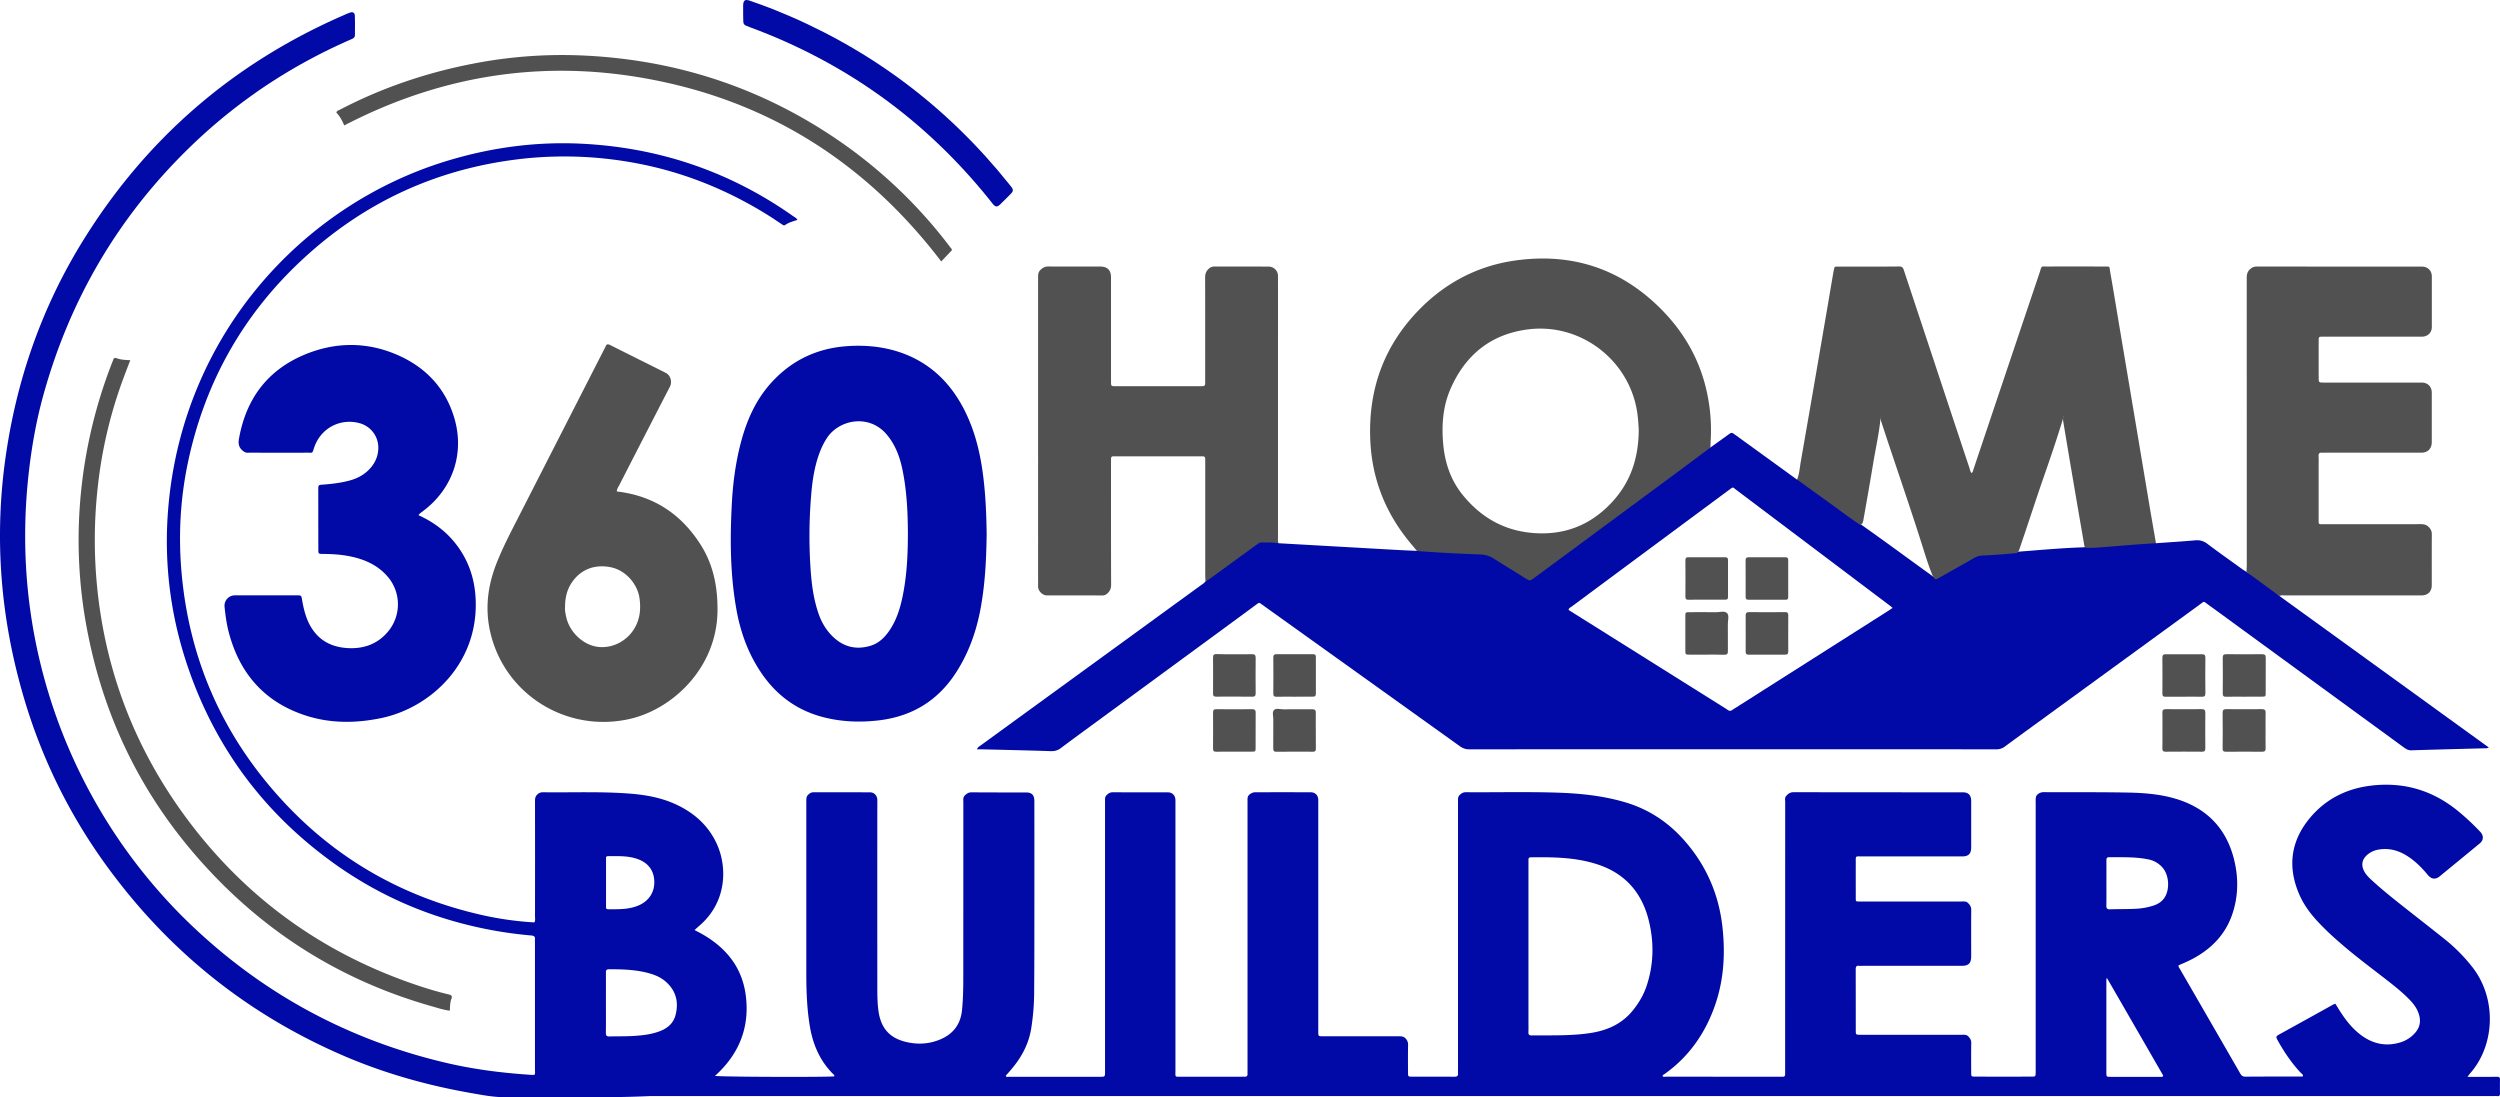 <?xml version="1.0" encoding="UTF-8"?>
<svg xmlns="http://www.w3.org/2000/svg" id="Capa_1" data-name="Capa 1" viewBox="0 0 4481.34 1966.95">
  <defs>
    <style>.cls-1{fill:#0109a6;}.cls-2{fill:#515151;}</style>
  </defs>
  <title>360 Home Builders - Logo</title>
  <path class="cls-1" d="M4643.4,1959.4c-.2-8-.2-16.1,0-24.2.1-3.7-1.4-5-5.1-5-11.6.2-23.2.1-34.8.1h-18.4c2.3-3,3.3-4.5,4.5-5.9,44.9-50.6,48.5-134.5,4.1-191a304,304,0,0,0-48.8-49.4c-24.4-19.5-49.1-38.7-73.6-58-19.7-15.6-39.4-31.2-57.9-48.3-5.2-4.8-10.3-9.8-13.6-16.2-5.7-11.1-3.7-21.2,5.9-29.4a41.8,41.8,0,0,1,20.9-9.3c17.7-2.8,33.9,1.4,48.9,10.6s27.3,21.4,38.4,34.9c6.6,7.9,13.8,8.8,21.5,2.5q35.85-29.4,71.7-58.9c7-5.8,7.4-13.9,1-20.7a423.25,423.25,0,0,0-41-38.2q-69.45-56.1-157.9-44.3c-43,5.8-79.3,24.7-106.9,58-34.1,41.3-40,87.2-18.8,136.4,7.5,17.3,18.3,32.5,30.9,46.4a475.67,475.67,0,0,0,36.7,35.7c30.1,26.8,62.6,50.6,94.3,75.4,12.4,9.7,24.6,19.8,35.6,31.1,8,8.1,14.6,17.1,17.6,28.4s.9,21.7-6.8,30.7a57.08,57.08,0,0,1-27.1,17.8c-24.8,7.5-47.7,3.1-68.7-11.9-16.5-11.8-28.8-27.5-39.6-44.4-2.7-4.3-5.4-8.7-8.2-13.1-1,.3-2,.7-3,1.1q-49.35,27.45-98.8,54.7c-5,2.7-4.2,5.1-2,9,11.5,20.9,24.8,40.7,41.1,58.3,1.8,1.9,4.7,3.4,4.8,6.2-.8,1.6-1.9,1.3-2.7,1.3-33.5,0-67-.1-100.5.2-5.7.1-7.8-2.9-10.1-7q-53.7-93.3-107.6-186.4c-1.1-1.9-3-3.5-1.9-6.4,12.3-5,24.5-10.6,36-17.8,28.3-17.6,49-41.5,59.9-73.3,9.6-28,11.2-56.9,6-85.8-11.3-61.9-46.7-103.3-107.5-121.5-28.3-8.4-57.7-10.6-87-11.1-49.9-.9-99.9-.5-149.8-.7-6,0-12.3,3.8-13.5,8.7-.8,3.1-.5,6.4-.5,9.6v484.1c-.2,7.3-.2,7.5-7.6,7.5q-50.25.15-100.5,0c-7.4,0-7.5-.1-7.5-7.4-.1-17.7-.2-35.4.1-53.1.1-4.6-1.8-7.6-4.7-11-3.6-4.1-8-3.5-12.4-3.5H3496.8c-8,0-8.2-.1-8.2-7.7q0-54.6-.1-109.2c0-4.7.8-7.5,6.3-6.7a28.11,28.11,0,0,0,5.8,0h177.9c12.5,0,17-4.6,17-17.4,0-27.4-.2-54.8.1-82.1.1-5.8-2-9.6-6-13.3-3.3-3.2-7.1-2.5-10.9-2.5H3497c-9,0-8.4.7-8.4-8.2,0-20-.1-39.9,0-59.9.1-14.8-1.9-12.7,12.8-12.7q88.95-.15,177.9,0c11.4,0,16.2-4.8,16.2-16.3v-83.1c0-10.3-5-15.5-15-15.5q-151.8,0-303.5-.2c-6,0-9.5,2.7-13,6.6-3.1,3.3-1.9,7.3-1.9,11.1Q3362,1678,3362,1918c0,2.6-.1,5.1,0,7.7.1,3.3-1.6,4.6-4.8,4.4-1.6-.1-3.2,0-4.8,0q-102,0-203.9-.1c-2.1,0-4.5,1.1-6.2-1,.3-2.3,2.4-3,3.9-4,44-31.4,73.2-73.6,90.6-124.4,15.4-45,18-91.3,12.9-138.2-6.4-59-29-111.1-68.3-155.7-28.5-32.4-63.2-55.6-104.6-68.1-39.8-12-80.8-16.3-122-17.7-55.1-1.8-110.2-.4-165.3-.8-4.3,0-7.1,1.6-10.2,4.3-4.5,3.8-3.7,8.6-3.7,13.3v479.2c-.1,2.3-.1,4.5,0,6.8.6,5.3-2,6.4-6.8,6.4-25.1-.2-50.3,0-75.4-.1-7.3,0-7.4-.2-7.4-7.6-.1-16.4-.2-32.9.1-49.3a15.47,15.47,0,0,0-4.8-11.9c-3.4-3.5-7.2-3.6-11.4-3.6H2533.6c-8.4,0-8.4-.1-8.5-8.4V1440.5c0-2.3.1-4.5,0-6.8-.3-8.3-5.4-13.5-13.9-13.5q-49.8-.15-99.6,0c-5,0-11.7,4.2-12.8,8.4-.8,3.1-.5,6.4-.5,9.6v478.3c0,2.6-.1,5.2,0,7.7.3,3.9-1,6.2-5.4,5.9a56.1,56.1,0,0,0-5.8,0H2280.8c-13.5,0-11.7,1.6-11.7-11.9V1434.1c-.2-8.2-5.6-13.8-13.7-13.8-32.9-.1-65.7.1-98.6-.1-4.7,0-7.7,1.9-10.9,4.9-3.7,3.5-3,7.6-3,11.7v484.1c0,9.2-.1,9.3-8.7,9.3H1969.9c-1.6,0-4,1.3-4.9-2,3.7-4.2,7.6-8.4,11.2-12.9,17.9-21.4,30.4-45.3,34.6-73.2a426.4,426.4,0,0,0,5-58.6q.45-56.55.4-113,.15-117.45,0-234.8c0-10.5-4.7-15.2-15-15.2-32.5,0-65.1.1-97.6-.2-5.1,0-8.3,2.1-11.7,5.3-4,3.7-3,8.3-3,12.6q0,158-.1,315.9c0,18.7-.4,37.3-2.2,55.9-2.7,28.4-18.1,46-44.1,55.2-18.4,6.6-37.3,7.1-56.2,2.6-29.5-7-44.9-24.5-49.4-54.5-2.1-14.4-2.2-28.9-2.2-43.4q-.15-164.7,0-329.5c0-2.3.1-4.5,0-6.8-.3-7.6-5.7-13.3-13.2-13.3-33.8-.1-67.7,0-101.5-.1-3.6,0-5.9,1.6-8.4,3.7-4.5,3.6-4.2,8.2-4.2,13.1v307.2c0,31.9,1.1,63.7,6.3,95.3,5.5,32.6,17.8,61.7,41.4,85.4,1.2,1.2,3.5,2.2,2.1,4.6-19.7,1.6-205.6.9-213.5-.9,42.3-38.1,62-85.1,55.5-141.7-6.6-57.7-41.5-94.8-92.2-119.7,4.7-4.2,8.3-7.4,11.9-10.6,45.4-41.3,47.6-102.3,27.4-145.3-15.2-32.3-40.5-54.4-72.5-69.3-26.4-12.2-54.5-17.2-83.2-19.4-51.8-4-103.7-1.7-155.6-2.4a13.14,13.14,0,0,0-9.4,3.7c-4.3,3.7-4.5,8-4.5,13q.15,102.9,0,205.8c0,3.5.9,7.1-1.1,10.8a578.51,578.51,0,0,1-93.4-13.1c-143.8-32.4-266-102.5-364.5-212.2Q509.85,1259,488,1032c-6.5-68.2-3.2-135.9,10.9-202.8,29.7-141.1,96.7-262,201.8-360.8q171-160.8,405.4-184.6a692.76,692.76,0,0,1,174.4,5c93.5,14.4,180,47.8,260.1,98.1,7.6,4.8,15.1,9.9,22.6,14.9,2.1,1.4,4,3.3,6.9,1.2,6.4-4.5,14-6.3,21.4-8.8-1.7-3.4-4.8-4.7-7.4-6.5-112.3-79.3-237.4-122.1-374.4-129.8-84.7-4.8-167.7,6.3-248.8,31.3C704,368.4,491,599.6,463.9,907.9q-13,148.8,35.8,290.2C549.1,1341.6,636,1457.6,759,1546.4c87,62.8,183.8,102.9,289.4,121.8q32.85,5.85,66,8.7c5.5.5,7.3,2.5,6.6,7.6a38.44,38.44,0,0,0,0,4.8v226.1c0,13,2.4,12-11.8,11-50.2-3.4-100-9.9-148.9-21.5q-271.65-64.2-469.9-260.7a965,965,0,0,1-281.7-628.8,995.44,995.44,0,0,1,3.2-151.5c5.2-53.3,14-105.9,28.4-157.4,47.1-169.2,132.8-315.9,258.4-439a956.79,956.79,0,0,1,222-162.8q34-18.15,69.5-33.6c3.8-1.7,8.1-2.9,8.1-8.3,0-11.6.3-23.2-.2-34.8-.2-5.3-3.6-7.1-8.8-5.3-3.7,1.2-7.2,2.9-10.7,4.4q-301.2,131-472,411.3C231.5,562,187.1,696.4,169.4,839.8a990.61,990.61,0,0,0-4,201.5c5.5,67.9,18.1,134.5,36.7,199.9q51.9,182.7,167.8,333.3,161,210.3,403.9,316.2c74.4,32.5,151.9,54.4,231.7,68.5,21.2,3.7,42.4,7.9,64.1,7.6,85.7-.9,171.4,2,257-2H4629.4c2.9,0,5.8-.2,8.7,0C4642.4,1965.5,4643.5,1963.4,4643.4,1959.4ZM1252.2,1534.7c16.4,0,32.8-.8,48.9,3.9,21.2,6.2,32.9,20.1,33.8,40.6s-10.2,37-30.2,44.7c-17,6.6-34.7,6-52.4,6-4.6,0-3.9-3.2-3.9-6v-83c-.1-2.8-.9-6.2,3.8-6.2ZM1373,1819.6c-3.7,14.4-14,23.4-27.7,28.7-15.2,5.9-31.2,7.7-47.2,8.7-14.4.9-28.9.5-43.4.9-5,.2-6.6-1.4-6.6-6.5.3-18,.1-36,.1-54s.1-36,0-54c0-3.7.6-5.9,5.2-5.9,25.1-.1,50.2.6,74.5,7.8,10,3,19.3,7.2,27.1,14,19,16.4,24,37,18,60.3Zm1740.9-52.9c-5.6,17-14.6,32.1-26,45.9-19.7,23.5-45.5,34.7-75.2,39.2-34.9,5.3-70,3.9-105.1,4.3-5,.1-6-2.1-5.8-6.4.3-5.1.1-10.3.1-15.4V1540.8c0-2.8,1.3-4,4.1-4,40.3-.5,80.5-.1,119.4,12.6,52,16.9,82,53.7,93.4,106,8.3,37.2,7.2,74.6-4.9,111.3Zm922.3,163.6h-90.7c-7.5,0-7.6-.1-7.7-7.3V1757.1a42.64,42.64,0,0,1,.8-4.4c34.6,59.9,68,117.9,101.1,175.3-.9,2.7-2.3,2.3-3.5,2.3Zm6.2-321.7c-4.9,7.7-12.2,12.2-20.7,14.9a122.25,122.25,0,0,1-32.2,5.6c-15.1.7-30.3.4-45.4.9-5.4.2-6.4-2.2-6.3-6.9.2-13.2.1-26.4.1-39.6,0-13.8.1-27.7,0-41.5,0-3.4.8-5.4,4.8-5.4,23.5.2,47.1-.9,70.3,3.9a45.41,45.41,0,0,1,25.5,14.7c11.6,13.3,13.4,38.3,3.9,53.4Z" transform="translate(-162.07 -0.03)"></path>
  <path class="cls-1" d="M4248.1,1068.4c-17.3-17.8-37.7-31.3-59.2-43.3-2.4-1.6-4.9-3-7.3-4.7-20.9-15.1-42-29.9-62.5-45.4-6.9-5.2-13.7-7.2-22.2-6.4-23.4,2.1-46.9,3.5-70.3,5.2-6-3.4-12.5-2.5-18.9-1.9-34.5,3.2-69.1,5.1-103.7,7.8a20.54,20.54,0,0,0-3.4.7,21.6,21.6,0,0,1-6.7.8c-38.6,1.4-77,4.9-115.5,7.9-19.2.9-38.2,3.4-57.4,3.9a53.74,53.74,0,0,0-24.7,6.7c-21.4,11.5-41.8,25-63.9,35.2-2.5.6-4.2-.9-6.1-2.1-41.9-30.1-83.4-60.9-125.6-90.6-.7-.5-1.5-1-2.2-1.5s-1.4-1.1-2.1-1.7q-53.1-39.15-106.9-77.5c-1.9-1.3-3.7-2.5-6.2-1.7q-55.35-40.2-110.8-80.3c-6.4-4.7-6.4-4.6-13,.1-10.4,7.5-20.8,15-31.3,22.5-4.9.2-8.3,3.4-11.8,6-40,29.7-80.3,59.2-120.3,88.8-60.8,44.9-121.8,89.6-182.3,134.8-6.7,5-12,5.4-19,.7-18-11.8-36.7-22.6-54.9-34.1-5.8-3.6-12-6.8-18.9-6.7-13.9.2-27.6-1.7-41.4-2.2-19.9-.8-39.8-1.6-59.6-3.5-6-.5-12.2-1.8-17.9,1.6-13.8-.6-27.6-1.2-41.4-2l-206.8-11.7c-14.2-5.8-28.7-7.4-41.9,1.7-20.1,13.8-39.7,28.3-59.2,42.9-10.2,7.7-22.1,13.2-29.9,23.9-2.3,3.2-5.8,5.1-8.9,7.4q-61.35,44.55-122.7,89.2-135.15,98.25-270.3,196.6c-2.6,1.9-5.9,3.2-7.7,7.7h7.6c41.6,1,83.1,1.9,124.6,3.3,6.8.2,12.2-1.1,17.8-5.2,29.1-21.8,58.6-43.2,87.9-64.7q130.5-95.7,260.9-191.4c8.5-6.3,6.2-5.4,13.9-.3a19.52,19.52,0,0,1,2.3,1.7q175.2,125.4,350.3,250.8c5.1,3.7,10.2,5.8,16.8,5.8q472.65-.15,945.3,0a24.18,24.18,0,0,0,15.1-4.9c26.9-19.9,54.1-39.5,81.1-59.2q133.5-97.2,267.1-194.5c10.3-7.5,7-7.4,16.9-.3,14.9,10.7,29.7,21.6,44.5,32.4l305.1,222.7c4.1,3,8,5.7,13.8,5.6,43.5-1.4,87-2.4,130.4-3.6,2.4-.1,5,.5,8.6-1.5ZM3546,1095.5l-273.7,173.9a35.36,35.36,0,0,0-4.1,2.6c-3.1,2.6-6.2,3.1-9.5.3-.8-.6-1.6-1.1-2.4-1.6l-277.1-173.9c-1.9-1.2-3.7-2.4-5.5-3.6.9-3.6,3.9-4.6,6.1-6.2q140.7-104.4,281.5-208.7c8-5.9,6.3-5.4,12.9-.3q138.45,104.25,276.8,208.6c1,.8,1.9,1.7,3.7,3.1-3.4,2.2-6,4.1-8.7,5.8Z" transform="translate(-162.07 -0.03)"></path>
  <path class="cls-2" d="M3497.1,941.2c-20.6-13.5-40-28.6-60-42.9-17.9-12.8-35.8-25.8-53.7-38.7,4.2-10.3,4.7-21.3,6.6-32q21.45-122.7,42.4-245.3c5.5-31.7,10.8-63.4,16.2-95.1.3-1.9.9-3.7,1.2-5.6.3-2.8,1.9-3.8,4.5-3.7h1.9c36.7,0,73.5.2,110.2-.2,7.1-.1,7.6,4.4,9.1,8.8q25.35,76.5,50.7,152.9,33,99.9,66.2,199.6c1,3,1.2,6.4,4,9.1,2.3-2.3,2.7-5.3,3.6-8q58.8-175.2,117.8-350.3c4.9-14.6,1.5-11.9,16.2-12,33.5-.2,67-.1,100.5,0,10.4,0,8.4-.8,10,8.7,6.3,35.5,12,71,18,106.6q13.2,78.45,26.4,157,13,77.55,26,155.1c3.8,22.8,7.9,45.6,11.8,68.5-13,.9-26.1,1.7-39.1,2.7-22.3,1.7-44.5,3.6-66.8,5.3-6.4.5-12.8.3-19.2.5-3.6-1.6-3.4-5.2-4-8.2-12.6-73.2-25.2-146.4-37.3-219.7a13.13,13.13,0,0,1-.1-2.8c-.3-1.8.7-3.5.3-6.9-.2,3.1-.3,4.7-.5,6.2-10.7,35.5-22.7,70.5-34.9,105.5-14.2,40.8-27.3,81.9-41.3,122.6-1.6,4.5-2.4,9.5-6.6,12.6-20.8,1.7-41.5,3.7-62.3,4.4a31,31,0,0,0-14.5,4.6c-21.2,12-42.4,24.1-63.7,36-2,1.1-3.9,2.2-6.3,1.6-1.7-1.9-2.3-4.3-4-6.1-7.3-17.5-12.8-35.7-18.5-53.7-22.9-72.6-48.1-144.5-71.8-216.9-1.4-4.3-3-8.5-3.1-13-.3-.5.1-1.3-.4-1.8.2.9.2,1.9.4,2.8-2.4,26.6-8.4,52.6-12.8,78.8-5.4,32.9-11.2,65.8-17,98.6C3502,931.8,3502.6,937.8,3497.1,941.2Z" transform="translate(-162.07 -0.03)"></path>
  <path class="cls-1" d="M1921.2,831.2c-6-35.4-16.1-69.5-33.1-101.3-24.3-45.4-59.4-78.9-108.3-96.8-32-11.6-65.1-14.9-98.9-12.6-54.2,3.7-99.8,25.3-136.4,65.7-27.7,30.6-43.8,67.1-54.2,106.4-9.4,35.6-14.3,71.9-16.3,108.6-3.5,64.8-3.2,129.4,8.5,193.4,7.6,41.3,22,79.9,46.2,114.5,27.3,39,63.7,64.9,110,76.7,32.3,8.2,64.9,9.4,97.8,5.6,58.4-6.7,104.6-33.7,137.4-82.9,23.3-35.1,37.5-73.8,45.4-115,8.6-45.1,10.8-90.7,11.4-136.4C1930.1,915,1928.2,872.9,1921.2,831.2Zm-141.2,238c-4.4,21.2-10.7,41.7-22.9,60-8.8,13.2-19.7,24.1-35.3,28.6-22.5,6.6-43.4,3.1-61.7-12-14.7-12.2-24.6-27.9-30.8-45.9-7.8-22.6-11.5-46.1-13.5-69.9a870.93,870.93,0,0,1,.2-140.8c2-26.3,5.8-52.4,15.1-77.4a133.06,133.06,0,0,1,13.3-26.7c22.1-33.3,75.4-43.2,106.6-6.8,16,18.7,24.1,40.7,28.9,64.3,7.7,37.7,9.4,75.9,9.6,111.7C1789.5,994.6,1787.7,1032.1,1780,1069.2Z" transform="translate(-162.07 -0.03)"></path>
  <path class="cls-1" d="M912.2,923.5c26.2,11.9,48.3,28.1,65.9,50.2,22.6,28.4,34.2,60.8,36.4,96.8,7.3,117.8-80.6,198.5-169.4,216.8-45.5,9.4-91.1,9.7-135.5-4.8-73.7-24.1-118.4-75.6-137.7-150-3.8-14.7-5.7-29.7-7.3-44.7a18.63,18.63,0,0,1,16.5-20.5,10.87,10.87,0,0,1,1.8-.1H694c8.2,0,8.2.1,9.5,7.9,2.4,13.6,5.4,27.1,11.2,39.8,13.8,29.7,37.5,44.8,69.8,46.8,28.6,1.8,53.4-6.5,72.5-28.8a76.14,76.14,0,0,0-.6-99.9c-17.6-20-40.4-30.2-65.9-35.5-16.2-3.4-32.5-4.4-49-4.5-8.7-.1-8.8-.2-8.8-8.3-.1-35.7-.1-71.5-.1-107.2,0-8,.1-8.2,8.7-8.8,15.1-1.1,30.1-2.9,44.8-6.6,13-3.2,24.9-8.6,34.9-17.8,11.5-10.7,18.6-23.8,19.2-39.8.8-22.5-13.9-41.4-35.8-46.5-34-7.9-67,10.1-78.7,43-.3.9-.8,1.8-1,2.7-2.8,9.6-2.9,7.7-10.5,7.8q-46.35.15-92.8,0c-4.8,0-9.7-.2-14.5.1-4.2.2-7-1.3-10.2-4.1-7.3-6.3-7.7-13.4-6-22.4,12.9-70.6,51.1-121.7,117.5-149.4,54.9-22.9,111.5-23.3,166.3.6,50.2,21.9,85.7,58.9,101.7,112.2,19.2,63.7-2.3,127.4-55.5,167.4C918,918.3,914.7,919.7,912.2,923.5Z" transform="translate(-162.07 -0.03)"></path>
  <path class="cls-2" d="M2453.9,973.8c-9.8-1.8-19.8-1.1-29.6-1.5-3.1-.1-5.5,1.1-7.9,2.8q-42.6,31-85.3,62.1c-2.6,1.9-5.4,3.4-8.1,5.1-.2-3.8-.5-7.7-.5-11.5v-200c0-2.6-.1-5.2,0-7.7.2-3.7-1.5-5.3-5.2-5.1-1.9.1-3.9,0-5.8,0H2164.6c-1.9,0-3.9.1-5.8,0-3.6-.3-5.4,1.1-5.2,5,.1,2.6,0,5.2,0,7.7,0,72.5-.1,144.9.2,217.4,0,6.8-2,11.6-7,15.9a12.44,12.44,0,0,1-8.6,3.4c-33.2-.1-66.4,0-99.6-.1-7.6,0-15.3-7.6-15.7-15.1-.1-1.9,0-3.9,0-5.8V498.6c0-5.5-.3-10.5,4.5-15,4.3-4,8.4-6,14.4-5.9,30.6.3,61.2.1,91.8.1,13.6,0,20,6.3,20,19.7V683.9c.1,8.3.1,8.4,8.4,8.4h151.7c8.6,0,8.7-.1,8.7-9.2,0-61.8.1-123.7-.1-185.5,0-6.7,1.7-11.6,6.7-16a14.15,14.15,0,0,1,10.4-3.8c32.2.1,64.4,0,96.7.1a16.77,16.77,0,0,1,16.8,16.8q.15,61.8,0,123.7V962.3C2453,966.2,2452.2,970.1,2453.9,973.8Z" transform="translate(-162.07 -0.03)"></path>
  <path class="cls-2" d="M1418.8,977.7c-34.9-55.6-84.4-89-151.1-96.7.2-4.8,2.7-7.9,4.4-11.2q45.3-88.5,90.9-176.8c4.4-8.6.9-20.3-7.4-24.5-33-16.6-66.2-33-99.2-49.7-4.3-2.2-7.1-2.5-8.9,2.6a34.82,34.82,0,0,1-2.2,4.3Q1163,786.8,1080.7,948c-10.2,20.1-20.1,40.3-28.4,61.3-15.8,39.9-21.1,80.9-11.6,123,25.3,112.7,137.5,182.2,250.4,156.4,76.3-17.4,155.5-90.8,157.1-192.7C1448.8,1053.7,1441.3,1013.7,1418.8,977.7Zm-116.7,143.6c-12.6,26-40.3,41.5-67.9,38.3-26.3-3-51.1-26.1-57.1-53.3-1.4-6.3-2.7-12.6-2.2-17.3,0-17.3,3.4-31.8,12.2-44.8,16.1-23.8,41.7-33.5,71-27.1,25.1,5.5,46.5,29,50.3,55.2,2.4,17,1.3,33.5-6.3,49Z" transform="translate(-162.07 -0.03)"></path>
  <path class="cls-2" d="M3223.1,709.7c-12.3-63.7-43.2-117.2-89.9-161.9-71.3-68.3-156.6-94.3-253.6-81-66.1,9-123.4,38.2-170.6,85.3-65.6,65.5-94.8,145.5-90.6,237.9,3.1,66.5,25.6,125.5,67,177.5,5.4,6.8,11.1,13.4,16.6,20.1,8.6,1.1,17.3,1.3,25.9,1.9,29.2,2.1,58.4,3.3,87.6,4.4a45.91,45.91,0,0,1,23.6,7.1c19.3,12.2,38.8,24.1,58.2,36.2,6.9,4.2,7.4,4.3,13.7-.4q36.9-27.15,73.8-54.4,91.5-67.65,183.1-135.3c20.1-14.9,40.2-30,60.3-44.9.1-3.9.1-7.7.3-11.6A317.75,317.75,0,0,0,3223.1,709.7ZM3048.6,903.4q-55.35,57.3-134.9,52.3c-54.1-3.4-97-27.7-130.5-69.5-20.7-25.9-30.9-56.3-34-88.9-3.2-34-1-67.8,12.7-99.6,26.5-61.1,72.2-98.6,139-107.2,93.9-12.1,181.3,54.4,195.8,147.9,1.9,11.8,2.3,23.7,2.9,31.3-.2,53.9-16,97.6-51,133.7Z" transform="translate(-162.07 -0.03)"></path>
  <path class="cls-2" d="M4248.1,1068.4l-59.2-43.3c.2-4.2.6-8.3.6-12.5q0-257-.1-513.8c0-6.5.9-11.7,6.1-16.3a16.68,16.68,0,0,1,12-4.7q147.9.15,295.7.1c10.6,0,18,7.2,18,17.7v90.8c0,9.9-7.5,17.1-17.6,17.1H4325.8c-7.3.1-7.4.1-7.4,7.5q-.15,32.85,0,65.7c0,9,.1,9,8.9,9.1h175.8c10.7,0,17.9,7.2,18,17.8v88.9c0,11.8-7.2,19-18.9,19h-171c-2.3,0-4.5.1-6.8,0-4.4-.4-6.5,1.2-6.2,6,.3,5.8.1,11.6.1,17.4v95.6c0,9.9-.8,9.2,9.5,9.2,58,0,116,.1,173.9-.1,5.9,0,10.3,1.2,14.5,5.7a17,17,0,0,1,5,12.8c-.2,30.3-.1,60.5-.1,90.8,0,11.4-7,18.4-18.2,18.4H4258.5C4255,1067.3,4251.4,1066.5,4248.1,1068.4Z" transform="translate(-162.07 -0.03)"></path>
  <path class="cls-2" d="M395.6,645.7c-4.4,11.4-8.3,21.6-12.1,31.8a808.05,808.05,0,0,0-46,193.9,855.53,855.53,0,0,0-1.1,183.1Q358.9,1275,488,1455.2c107.6,149.9,249.6,253.6,424.7,311.9,17.7,5.9,35.6,11.2,53.8,15.5,4.4,1.1,6.8,2.6,4.8,7.8-2.6,6.6-2.5,13.8-2.9,21.3-10.8-1.3-20.6-4.5-30.3-7.3q-241.05-67.8-409.3-253Q367.1,1374.1,320,1137.9a855.65,855.65,0,0,1-16.4-202.6,876.38,876.38,0,0,1,59.7-285.9c.6-1.5,1.3-3,1.8-4.5.9-3.1,2.8-4,5.8-2.8C378.5,644.9,386.5,645.3,395.6,645.7Z" transform="translate(-162.07 -0.03)"></path>
  <path class="cls-2" d="M1849.3,468.7C1722.8,303,1560.6,193.8,1358.5,148.5q-301.8-67.65-579.4,76.4c-3.5-8.6-8-16.6-14.2-23.3,1.5-3.5,4.6-4,7-5.2,74.4-38.8,153-65.5,235.3-81.7A833.21,833.21,0,0,1,1209,99.6c160.1,7.6,307.9,54.3,442,142.7a862.51,862.51,0,0,1,212.9,198.9,35.73,35.73,0,0,0,3,3.8c2,2.1,1.7,3.9-.4,5.7a34.37,34.37,0,0,0-2.7,2.7C1859.2,458.2,1854.6,463.1,1849.3,468.7Z" transform="translate(-162.07 -0.03)"></path>
  <path class="cls-1" d="M1494.2,22.9c0-4.5-.1-9,0-13.5.3-8.7,3.5-11.1,11.7-8.2,14.3,5,28.5,10,42.6,15.6Q1802,118.05,1972.1,331.5c1.2,1.5,2.4,3,3.6,4.6,2.8,3.7,2.4,7.2-.8,10.4-6.8,6.9-13.5,13.8-20.5,20.4-4.8,4.5-7.9,4.2-12.2-.7-2.5-2.9-4.8-6.1-7.2-9.1Q1763.25,143.65,1506.3,48.8c-12-4.4-12-4.4-12-17.2C1494.2,28.7,1494.2,25.8,1494.2,22.9Z" transform="translate(-162.07 -0.03)"></path>
  <path class="cls-2" d="M4076.6,1248.9c-10.9,0-21.9-.1-32.8.1-4.1.1-5.6-1.4-5.6-5.6.2-21.5.2-43.1,0-64.6,0-4.8,1.9-6,6.3-6,21.6.1,43.1.1,64.7,0,4.6,0,6.1,1.6,6.1,6.2-.2,21.2-.3,42.5,0,63.7.1,5.4-2.1,6.4-6.8,6.3C4097.9,1248.7,4087.3,1248.9,4076.6,1248.9Z" transform="translate(-162.07 -0.03)"></path>
  <path class="cls-2" d="M4038.3,1308.7c0-10.3.3-20.6-.1-30.9-.2-5.3,1.9-6.6,6.7-6.6,21.2.2,42.5.2,63.7,0,5,0,6.7,1.6,6.6,6.7q-.3,31.8,0,63.7c0,4.9-1.9,5.9-6.2,5.9-21.6-.2-43.1-.2-64.7,0-4.5,0-6.3-1.3-6.1-6C4038.5,1330.6,4038.3,1319.6,4038.3,1308.7Z" transform="translate(-162.07 -0.03)"></path>
  <path class="cls-2" d="M4223.2,1309.8c0,10.3-.2,20.6.1,30.9.1,4.7-.9,6.9-6.3,6.9-21.5-.3-43.1-.2-64.7,0-4.6,0-6.1-1.4-6.1-6.1.2-21.2.3-42.4,0-63.7-.1-5.3,2-6.6,6.8-6.6q31.8.3,63.7,0c5,0,6.7,1.7,6.6,6.7C4223,1288.6,4223.2,1299.2,4223.2,1309.8Z" transform="translate(-162.07 -0.03)"></path>
  <path class="cls-2" d="M4184.2,1248.9c-10.6,0-21.2-.2-31.8.1-4.6.1-6.1-1.5-6-6.1.2-21.2.3-42.5,0-63.7-.1-5.3,2-6.6,6.8-6.5q31.8.3,63.7,0c5.1,0,6.6,1.7,6.6,6.7-.2,20.9,0,41.8-.1,62.7,0,6.6-.2,6.6-7.2,6.7C4205.4,1249,4194.8,1248.9,4184.2,1248.9Z" transform="translate(-162.07 -0.03)"></path>
  <path class="cls-2" d="M2375.4,1172.8c10.3,0,20.6.2,30.9-.1,5.2-.2,6.6,1.9,6.6,6.7q-.3,31.35,0,62.7c0,4.6-.7,6.9-6.3,6.8-21.5-.3-43.1-.2-64.7-.1-4.3,0-5.5-1.5-5.4-5.6.1-21.5.2-43.1,0-64.7,0-4.8,1.8-6,6.2-6C2353.6,1173,2364.5,1172.8,2375.4,1172.8Z" transform="translate(-162.07 -0.03)"></path>
  <path class="cls-2" d="M2482.4,1248.9c-10.6,0-21.2-.2-31.8.1-4.6.1-6.2-1.3-6.1-6q.3-32.25,0-64.7c0-4.2,1.6-5.6,5.7-5.6q32.85.15,65.6,0c3.7,0,5.1,1.4,5,5.1q-.15,32.85,0,65.6c0,4.3-1.5,5.5-5.6,5.4C2504.2,1248.7,2493.3,1248.9,2482.4,1248.9Z" transform="translate(-162.07 -0.03)"></path>
  <path class="cls-2" d="M2374.7,1347.4c-10.9,0-21.9-.1-32.8.1-4.3.1-5.5-1.6-5.4-5.6.1-21.5.2-43.1,0-64.7,0-4.8,1.8-6,6.2-5.9,21.2.2,42.5.2,63.7,0,5.2-.1,6.6,1.9,6.5,6.7-.2,20.9,0,41.8-.1,62.7,0,6.6-.2,6.6-7.1,6.7C2395.3,1347.5,2385,1347.4,2374.7,1347.4Z" transform="translate(-162.07 -0.03)"></path>
  <path class="cls-2" d="M2520.7,1310.7c0,10.6-.1,21.2.1,31.8.1,3.7-1.4,5-5.1,5-21.9-.1-43.8-.2-65.6.1-5.1.1-5.7-2.3-5.7-6.4.1-17.4-.1-34.7.1-52.1.1-5.6-2.6-12.8,1.6-16.6,3.7-3.3,10.5-1,15.9-1,17.4-.1,34.8.1,52.1-.1,5-.1,6.7,1.5,6.6,6.6C2520.5,1288.8,2520.7,1299.7,2520.7,1310.7Z" transform="translate(-162.07 -0.03)"></path>
  <path class="cls-2" d="M3291.2,1036.3c0-10.6.1-21.2-.1-31.8-.1-4.2,1.5-5.6,5.6-5.6q32.85.15,65.7,0c3.7,0,5.1,1.4,5.1,5.1q-.15,33.3,0,66.6c0,3.4-1.3,4.5-4.6,4.5q-33.3-.15-66.6,0c-4.7,0-5.2-2.3-5.1-6Z" transform="translate(-162.07 -0.03)"></path>
  <path class="cls-2" d="M3329.5,1173.5c-11,0-21.9-.1-32.8.1-4.2.1-5.5-1.5-5.5-5.6.1-21.5.2-43.1,0-64.7,0-4.8,1.9-6,6.3-6,21.6.2,43.1.2,64.7,0,4.3,0,5.5,1.7,5.4,5.7-.1,21.5-.2,43.1,0,64.7,0,4.9-1.9,5.9-6.2,5.8C3350.7,1173.4,3340.1,1173.5,3329.5,1173.5Z" transform="translate(-162.07 -0.03)"></path>
  <path class="cls-2" d="M3220.2,1173.5h-29c-7.9,0-8-.1-8.1-7.7q-.15-30.45,0-60.8c0-7.4.1-7.5,7.3-7.6,15.8-.1,31.6-.2,47.3.1,6.9.1,15.8-3.1,20.3,1.7,4.1,4.3,1.2,12.9,1.3,19.6.1,16.1-.1,32.2.1,48.3.1,4.9-1.4,6.8-6.6,6.6C3242.1,1173.3,3231.2,1173.5,3220.2,1173.5Z" transform="translate(-162.07 -0.03)"></path>
  <path class="cls-2" d="M3220.3,1075c-10.3,0-20.6-.2-30.9.1-4.4.1-6.3-.9-6.2-5.8q.3-32.25,0-64.7c0-4,1.1-5.8,5.4-5.7,21.9.2,43.8.1,65.7,0,3.5,0,5.3,1.1,5.3,4.9q-.15,33.3,0,66.6c0,4.2-2.2,4.6-5.5,4.6C3242.8,1074.9,3231.5,1075,3220.3,1075Z" transform="translate(-162.07 -0.03)"></path>
</svg>

